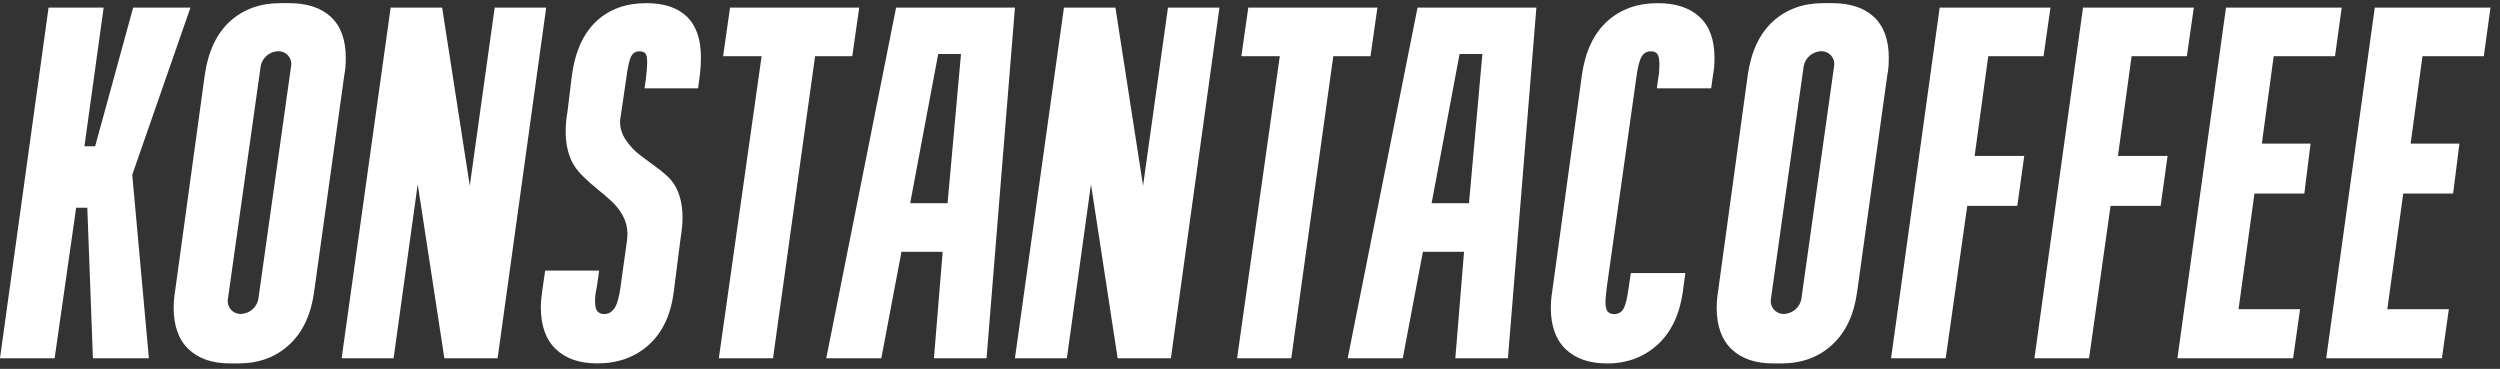 <svg width="244" height="36" viewBox="0 0 244 36" fill="none" xmlns="http://www.w3.org/2000/svg">
<rect x="0" y="0" width="244" height="36" fill="#333333" stroke="none"/>
<path d="M5.332 34.964H0L4.741 0.742H10.117L8.241 14.276H9.286L12.996 0.742H18.588L12.908 17.057L14.531 34.964H9.069L8.521 20.272H7.432L5.332 34.964Z" fill="white"/>
<path d="M75.446 34.964H70.158L74.333 5.487H70.575L71.251 0.742H83.861L83.182 5.487H79.553L75.446 34.964Z" fill="white"/>
<path d="M87.46 0.742L80.643 34.964H86.018L87.982 24.577H92.004L91.153 34.964H96.287L99.058 0.742H87.46ZM92.483 19.831H88.834L91.568 5.271H93.794L92.483 19.831Z" fill="white"/>
<path d="M126.028 34.964H120.74L124.909 5.487H121.157L121.833 0.742H134.436L133.759 5.487H130.129L126.028 34.964Z" fill="white"/>
<path d="M138.352 0.742L131.535 34.964H136.911L138.875 24.577H142.891L142.04 34.964H147.174L149.951 0.742H138.352ZM143.375 19.831H139.726L142.454 5.271H144.68L143.374 19.831H143.375Z" fill="white"/>
<path d="M189.902 34.964H184.57L189.312 0.742H200.127L199.45 5.487H194.054L192.724 15.216H197.566L196.889 20.092H192.004L189.902 34.964Z" fill="white"/>
<path d="M203.892 34.964H198.561L203.302 0.742H214.117L213.438 5.487H208.043L206.713 15.216H211.556L210.878 20.092H205.992L203.892 34.964Z" fill="white"/>
<path d="M223.808 34.964H212.516L217.257 0.742H228.551L227.898 5.487H221.912L220.756 14.015H225.512L224.903 18.891H220.035L218.482 30.175H224.486L223.808 34.964Z" fill="white"/>
<path d="M238.331 34.964H227.037L231.778 0.742H243.072L242.419 5.487H236.433L235.278 14.015H240.039L239.424 18.891H234.557L233.003 30.175H239.008L238.331 34.964Z" fill="white"/>
<path d="M64.118 16.366C63.496 15.906 62.939 15.491 62.447 15.123C61.95 14.749 61.498 14.27 61.091 13.685C60.71 13.117 60.519 12.528 60.519 11.919C60.519 11.67 60.533 11.517 60.563 11.459L61.11 7.739C61.254 6.603 61.416 5.862 61.594 5.518C61.768 5.178 62.037 5.008 62.401 5.008C62.692 5.008 62.89 5.081 62.998 5.227C63.109 5.371 63.165 5.67 63.165 6.122C63.165 6.487 63.121 7.025 63.034 7.739L62.905 8.622H68.132L68.317 7.236C68.379 6.713 68.41 6.168 68.41 5.6C68.41 3.834 67.954 2.509 67.043 1.625C66.131 0.746 64.81 0.307 63.078 0.307C61.098 0.307 59.475 0.893 58.212 2.067C56.953 3.241 56.157 4.979 55.826 7.28L55.384 10.912C55.268 11.555 55.21 12.195 55.21 12.834C55.21 13.959 55.416 14.943 55.825 15.788C56.057 16.253 56.41 16.718 56.881 17.187C57.354 17.652 57.827 18.075 58.304 18.456C58.777 18.833 59.239 19.229 59.691 19.644C60.142 20.063 60.509 20.534 60.791 21.056C61.077 21.583 61.226 22.145 61.239 22.741C61.239 22.961 61.224 23.202 61.195 23.462L60.56 28.033C60.416 29.066 60.212 29.761 59.951 30.117C59.691 30.473 59.364 30.652 58.97 30.652C58.675 30.652 58.455 30.56 58.304 30.379C58.151 30.2 58.075 29.862 58.075 29.365C58.075 28.958 58.133 28.515 58.249 28.033L58.476 26.409H53.208L52.917 28.426C52.831 29.023 52.787 29.547 52.787 29.999C52.787 31.778 53.271 33.134 54.242 34.068C55.207 35.001 56.557 35.467 58.293 35.467C60.303 35.467 61.976 34.865 63.315 33.663C64.657 32.46 65.473 30.728 65.763 28.468L66.398 23.461C66.542 22.557 66.616 21.821 66.616 21.253C66.616 19.677 66.231 18.438 65.46 17.533C65.183 17.214 64.735 16.823 64.118 16.363V16.366Z" fill="white"/>
<path d="M159.168 26.646L158.963 28.035C158.819 29.113 158.645 29.821 158.441 30.156C158.238 30.488 157.939 30.653 157.546 30.653C157.268 30.653 157.057 30.57 156.911 30.404C156.767 30.238 156.693 29.921 156.693 29.453C156.693 29.308 156.71 29.076 156.743 28.756C156.779 28.433 156.806 28.192 156.823 28.035L159.683 7.739C159.827 6.631 160.004 5.899 160.211 5.544C160.413 5.187 160.718 5.009 161.124 5.009C161.419 5.009 161.63 5.095 161.759 5.27C161.892 5.445 161.957 5.787 161.957 6.297C161.957 6.807 161.913 7.288 161.827 7.74L161.706 8.624H167.008L167.202 7.238C167.289 6.844 167.333 6.313 167.333 5.646C167.333 3.88 166.848 2.549 165.878 1.652C164.908 0.756 163.544 0.308 161.783 0.308C159.803 0.308 158.16 0.902 156.855 2.087C155.549 3.277 154.732 5.009 154.4 7.281L151.492 28.474C151.405 29.014 151.361 29.537 151.361 30.047C151.361 31.81 151.846 33.156 152.816 34.085C153.782 35.009 155.131 35.471 156.867 35.471C158.802 35.471 160.44 34.859 161.783 33.636C163.121 32.408 163.944 30.673 164.25 28.43L164.488 26.65H159.167L159.168 26.646Z" fill="white"/>
<path d="M32.296 1.649C31.332 0.754 29.968 0.307 28.207 0.307H27.378C27.378 0.307 27.374 0.307 27.372 0.307C25.393 0.307 23.75 0.9 22.444 2.086C21.143 3.275 20.326 5.007 19.99 7.28L17.081 28.471C16.995 29.011 16.951 29.535 16.951 30.044C16.951 31.807 17.436 33.153 18.405 34.082C19.376 35.007 20.725 35.47 22.457 35.47C22.474 35.47 22.49 35.468 22.507 35.468H23.335C25.292 35.458 26.925 34.851 28.231 33.641C29.552 32.426 30.365 30.689 30.666 28.428L33.618 7.237C33.704 6.844 33.748 6.313 33.748 5.646C33.748 3.88 33.264 2.549 32.294 1.652L32.296 1.649ZM23.467 30.638C22.713 30.638 22.133 29.971 22.238 29.224L25.434 6.529C25.557 5.653 26.308 5 27.193 5C27.945 5 28.522 5.666 28.418 6.409L25.226 29.108C25.102 29.985 24.352 30.638 23.467 30.638Z" fill="white"/>
<path d="M182.894 1.649C181.93 0.754 180.566 0.307 178.804 0.307H177.976C177.976 0.307 177.972 0.307 177.97 0.307C175.99 0.307 174.348 0.9 173.042 2.086C171.741 3.275 170.923 5.007 170.588 7.28L167.679 28.471C167.593 29.011 167.549 29.535 167.549 30.044C167.549 31.807 168.033 33.153 169.003 34.082C169.973 35.007 171.323 35.47 173.055 35.47C173.072 35.47 173.087 35.468 173.104 35.468H173.933C175.89 35.458 177.523 34.851 178.828 33.641C180.15 32.426 180.962 30.689 181.264 28.428L184.215 7.237C184.302 6.844 184.346 6.313 184.346 5.646C184.346 3.88 183.861 2.549 182.891 1.652L182.894 1.649ZM174.064 30.638C173.311 30.638 172.73 29.971 172.835 29.224L176.031 6.529C176.155 5.653 176.905 5 177.79 5C178.542 5 179.12 5.666 179.015 6.409L175.823 29.108C175.7 29.985 174.95 30.638 174.064 30.638Z" fill="white"/>
<path d="M48.281 0.742L45.85 18.128L43.155 0.754L43.156 0.742H43.153H38.129H38.126L38.127 0.754L33.344 34.964H38.415L38.425 34.898L40.769 17.982L43.371 34.964H43.496H48.441H48.566L48.576 34.898L53.309 0.742H48.281Z" fill="white"/>
<path d="M113.993 0.742L111.563 18.128L108.868 0.754L108.869 0.742H108.865H103.842H103.838L103.84 0.754L99.057 34.964H104.128L104.136 34.898L106.48 17.982L109.083 34.964H109.208H114.154H114.279L114.289 34.898L119.02 0.742H113.993Z" fill="white"/>
</svg>
